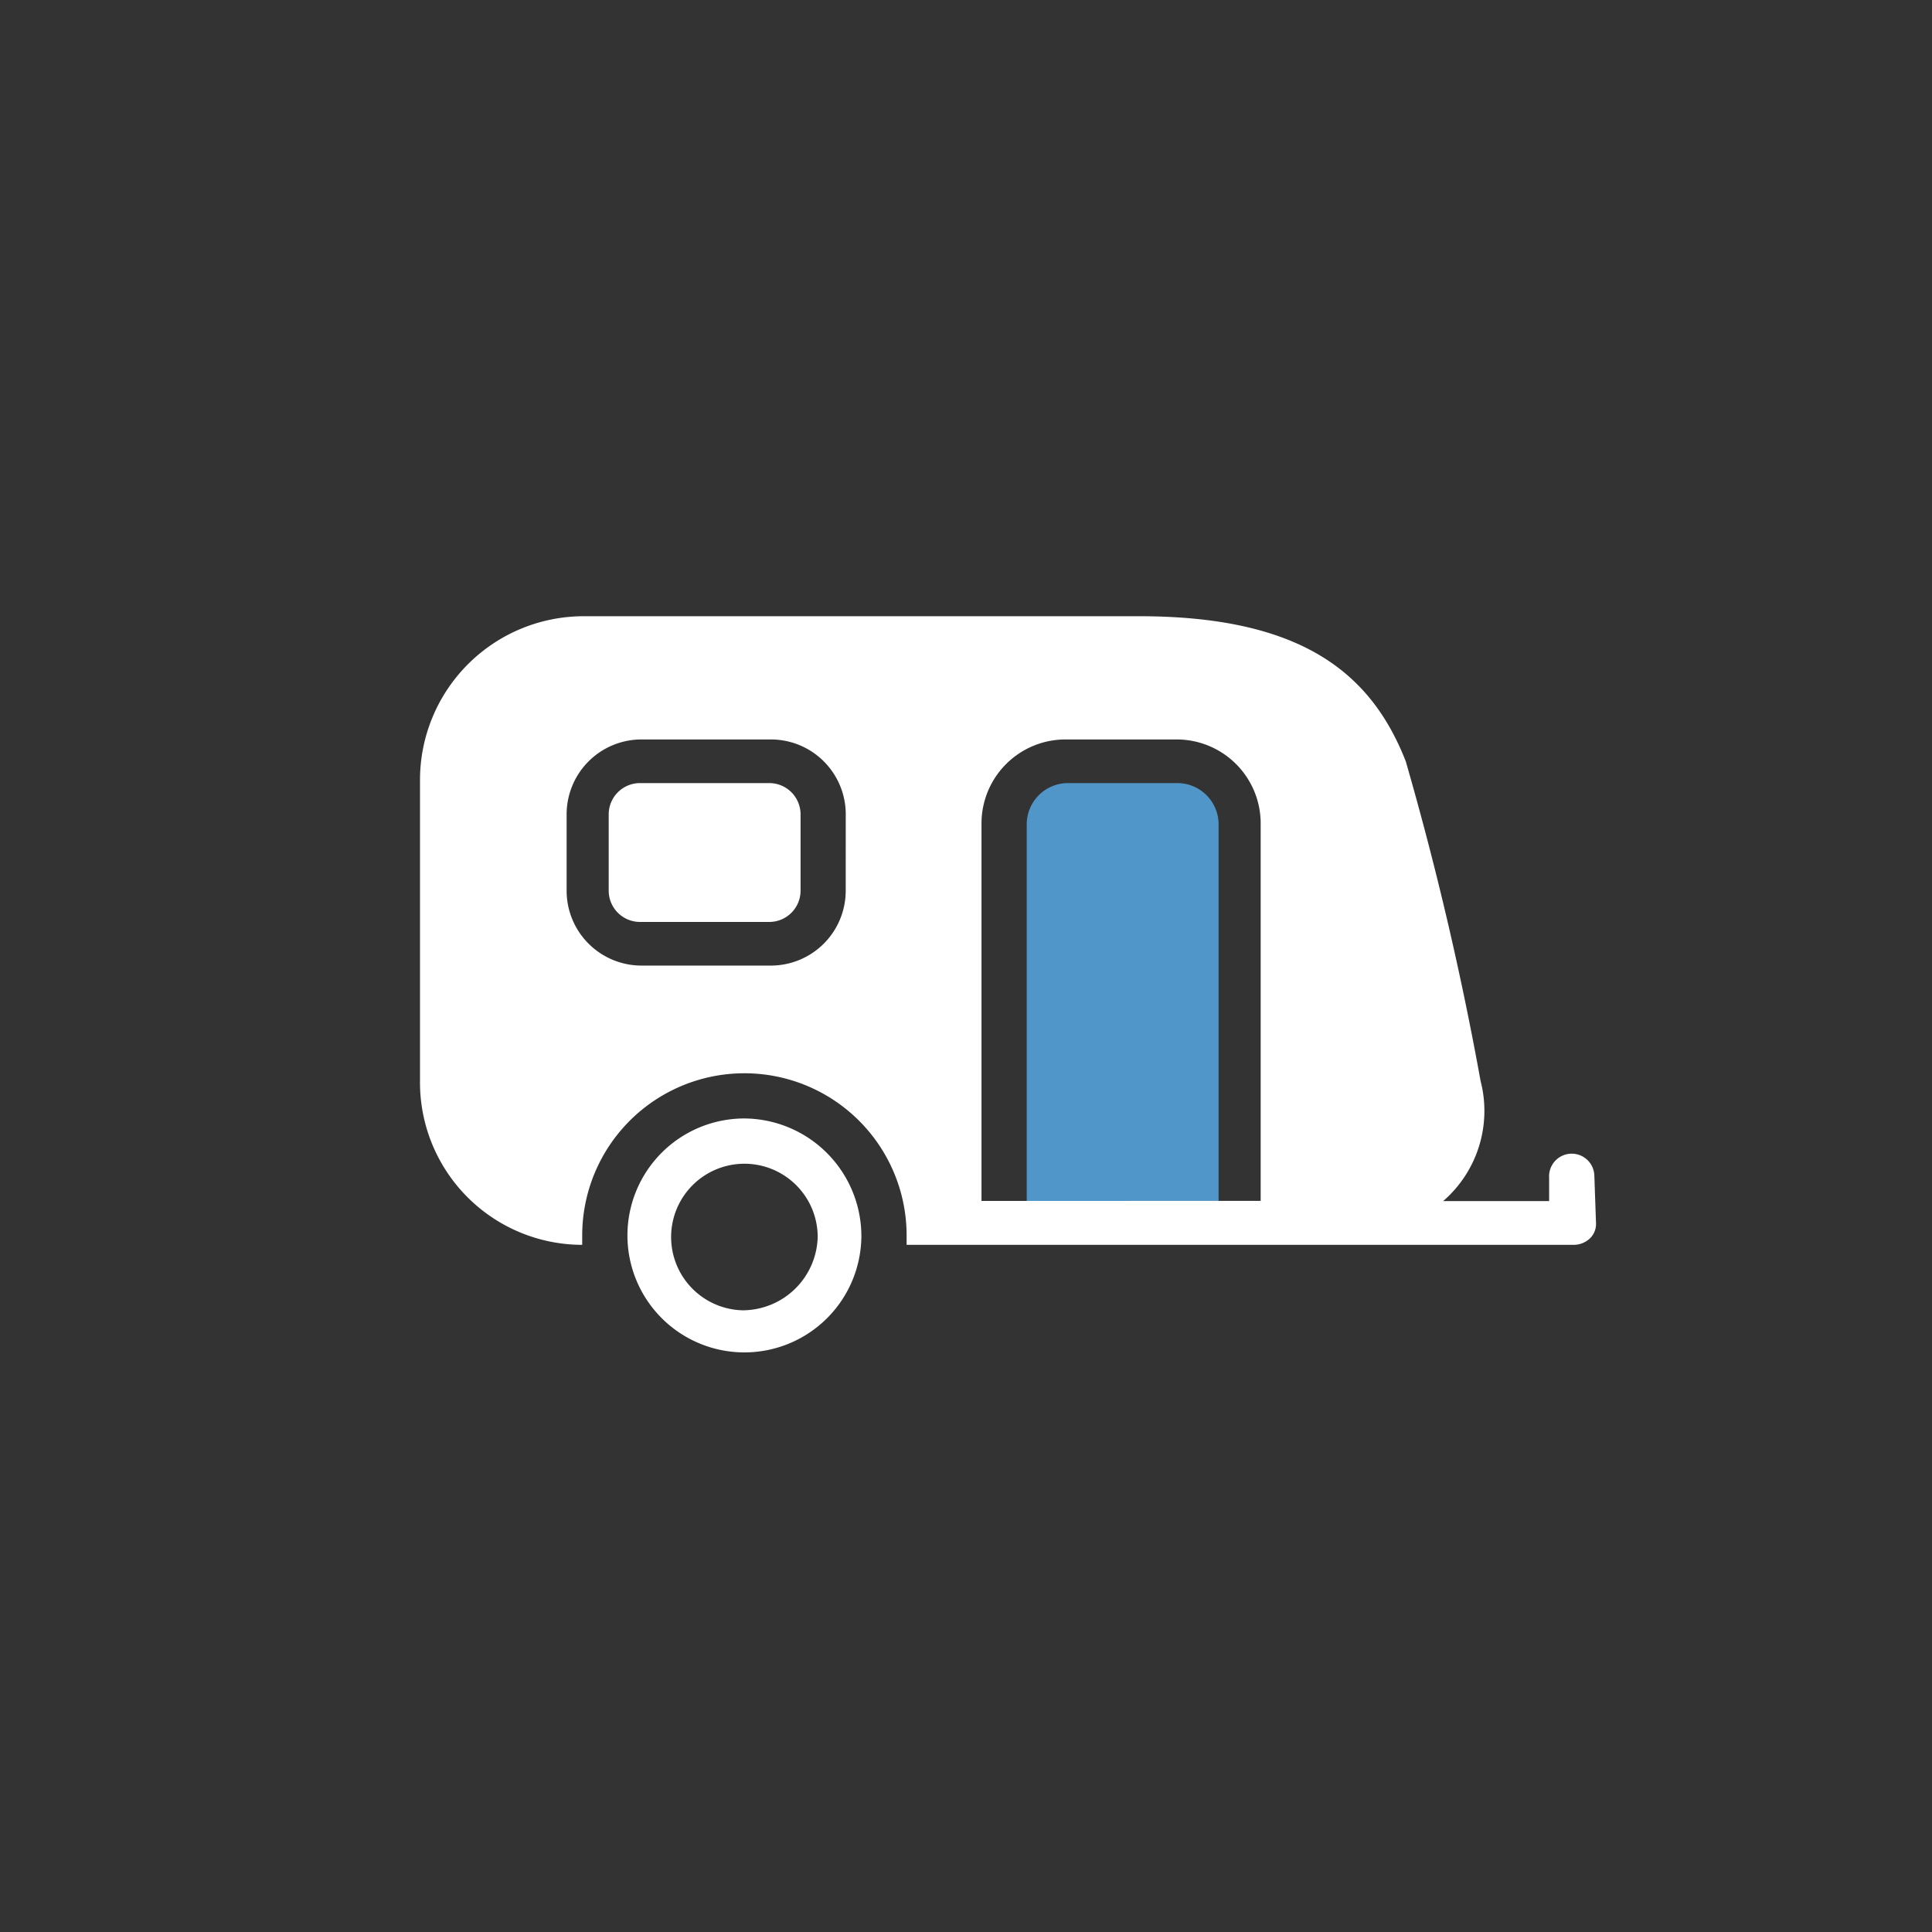 <svg xmlns="http://www.w3.org/2000/svg" width="46" height="46" viewBox="0 0 46 46">
  <rect x="0" y="0" width="46" height="46" fill="#333333" stroke="none"/>
  <g id="caravan-icon-selected" transform="translate(-190 -371)">
    <circle id="Ellipse_1" data-name="Ellipse 1" cx="23" cy="23" r="23" transform="translate(190 371)" fill="none"/>
    <g id="Group_165" data-name="Group 165" transform="translate(200 385.672)">
      <path id="Path_122" data-name="Path 122" d="M43.468,20.652V11.666A.983.983,0,0,0,42.5,10.7H39.866a.983.983,0,0,0-.966.966v8.987Z" transform="translate(-24.454 -6.727)" fill="#5096c8"/>
      <path id="Path_123" data-name="Path 123" d="M7.724,11.958a2.785,2.785,0,1,0,2.785,2.785A2.805,2.805,0,0,0,7.724,11.958Zm0,4.568A1.745,1.745,0,1,1,9.469,14.78,1.793,1.793,0,0,1,7.724,16.525ZM9.061,4.716v1.82a.745.745,0,0,1-.743.743H5.236a.745.745,0,0,1-.743-.743V4.716a.745.745,0,0,1,.743-.743H8.318A.745.745,0,0,1,9.061,4.716Zm18.9,8.615a.539.539,0,1,0-1.077.037v.557H24.361a2.839,2.839,0,0,0,.891-2.859,76.7,76.7,0,0,0-1.782-7.613C22.653,1.374,21.019,0,17.119,0H3.9A3.9,3.9,0,0,0,0,3.9v7.167a3.867,3.867,0,0,0,3.862,3.9v-.223a3.862,3.862,0,0,1,7.724,0v.223H27.48a.567.567,0,0,0,.371-.149A.477.477,0,0,0,28,14.446Zm-17.825-6.8A1.783,1.783,0,0,1,8.355,8.318H5.273A1.783,1.783,0,0,1,3.491,6.536V4.716A1.783,1.783,0,0,1,5.273,2.934H8.355a1.783,1.783,0,0,1,1.782,1.782Zm9.915,7.39H13.369V4.939a2,2,0,0,1,2.005-2.005h2.637a2,2,0,0,1,2.005,2.005v8.987Z" transform="translate(0 0)" fill="#fff"/>
    </g>
  </g>
</svg>
